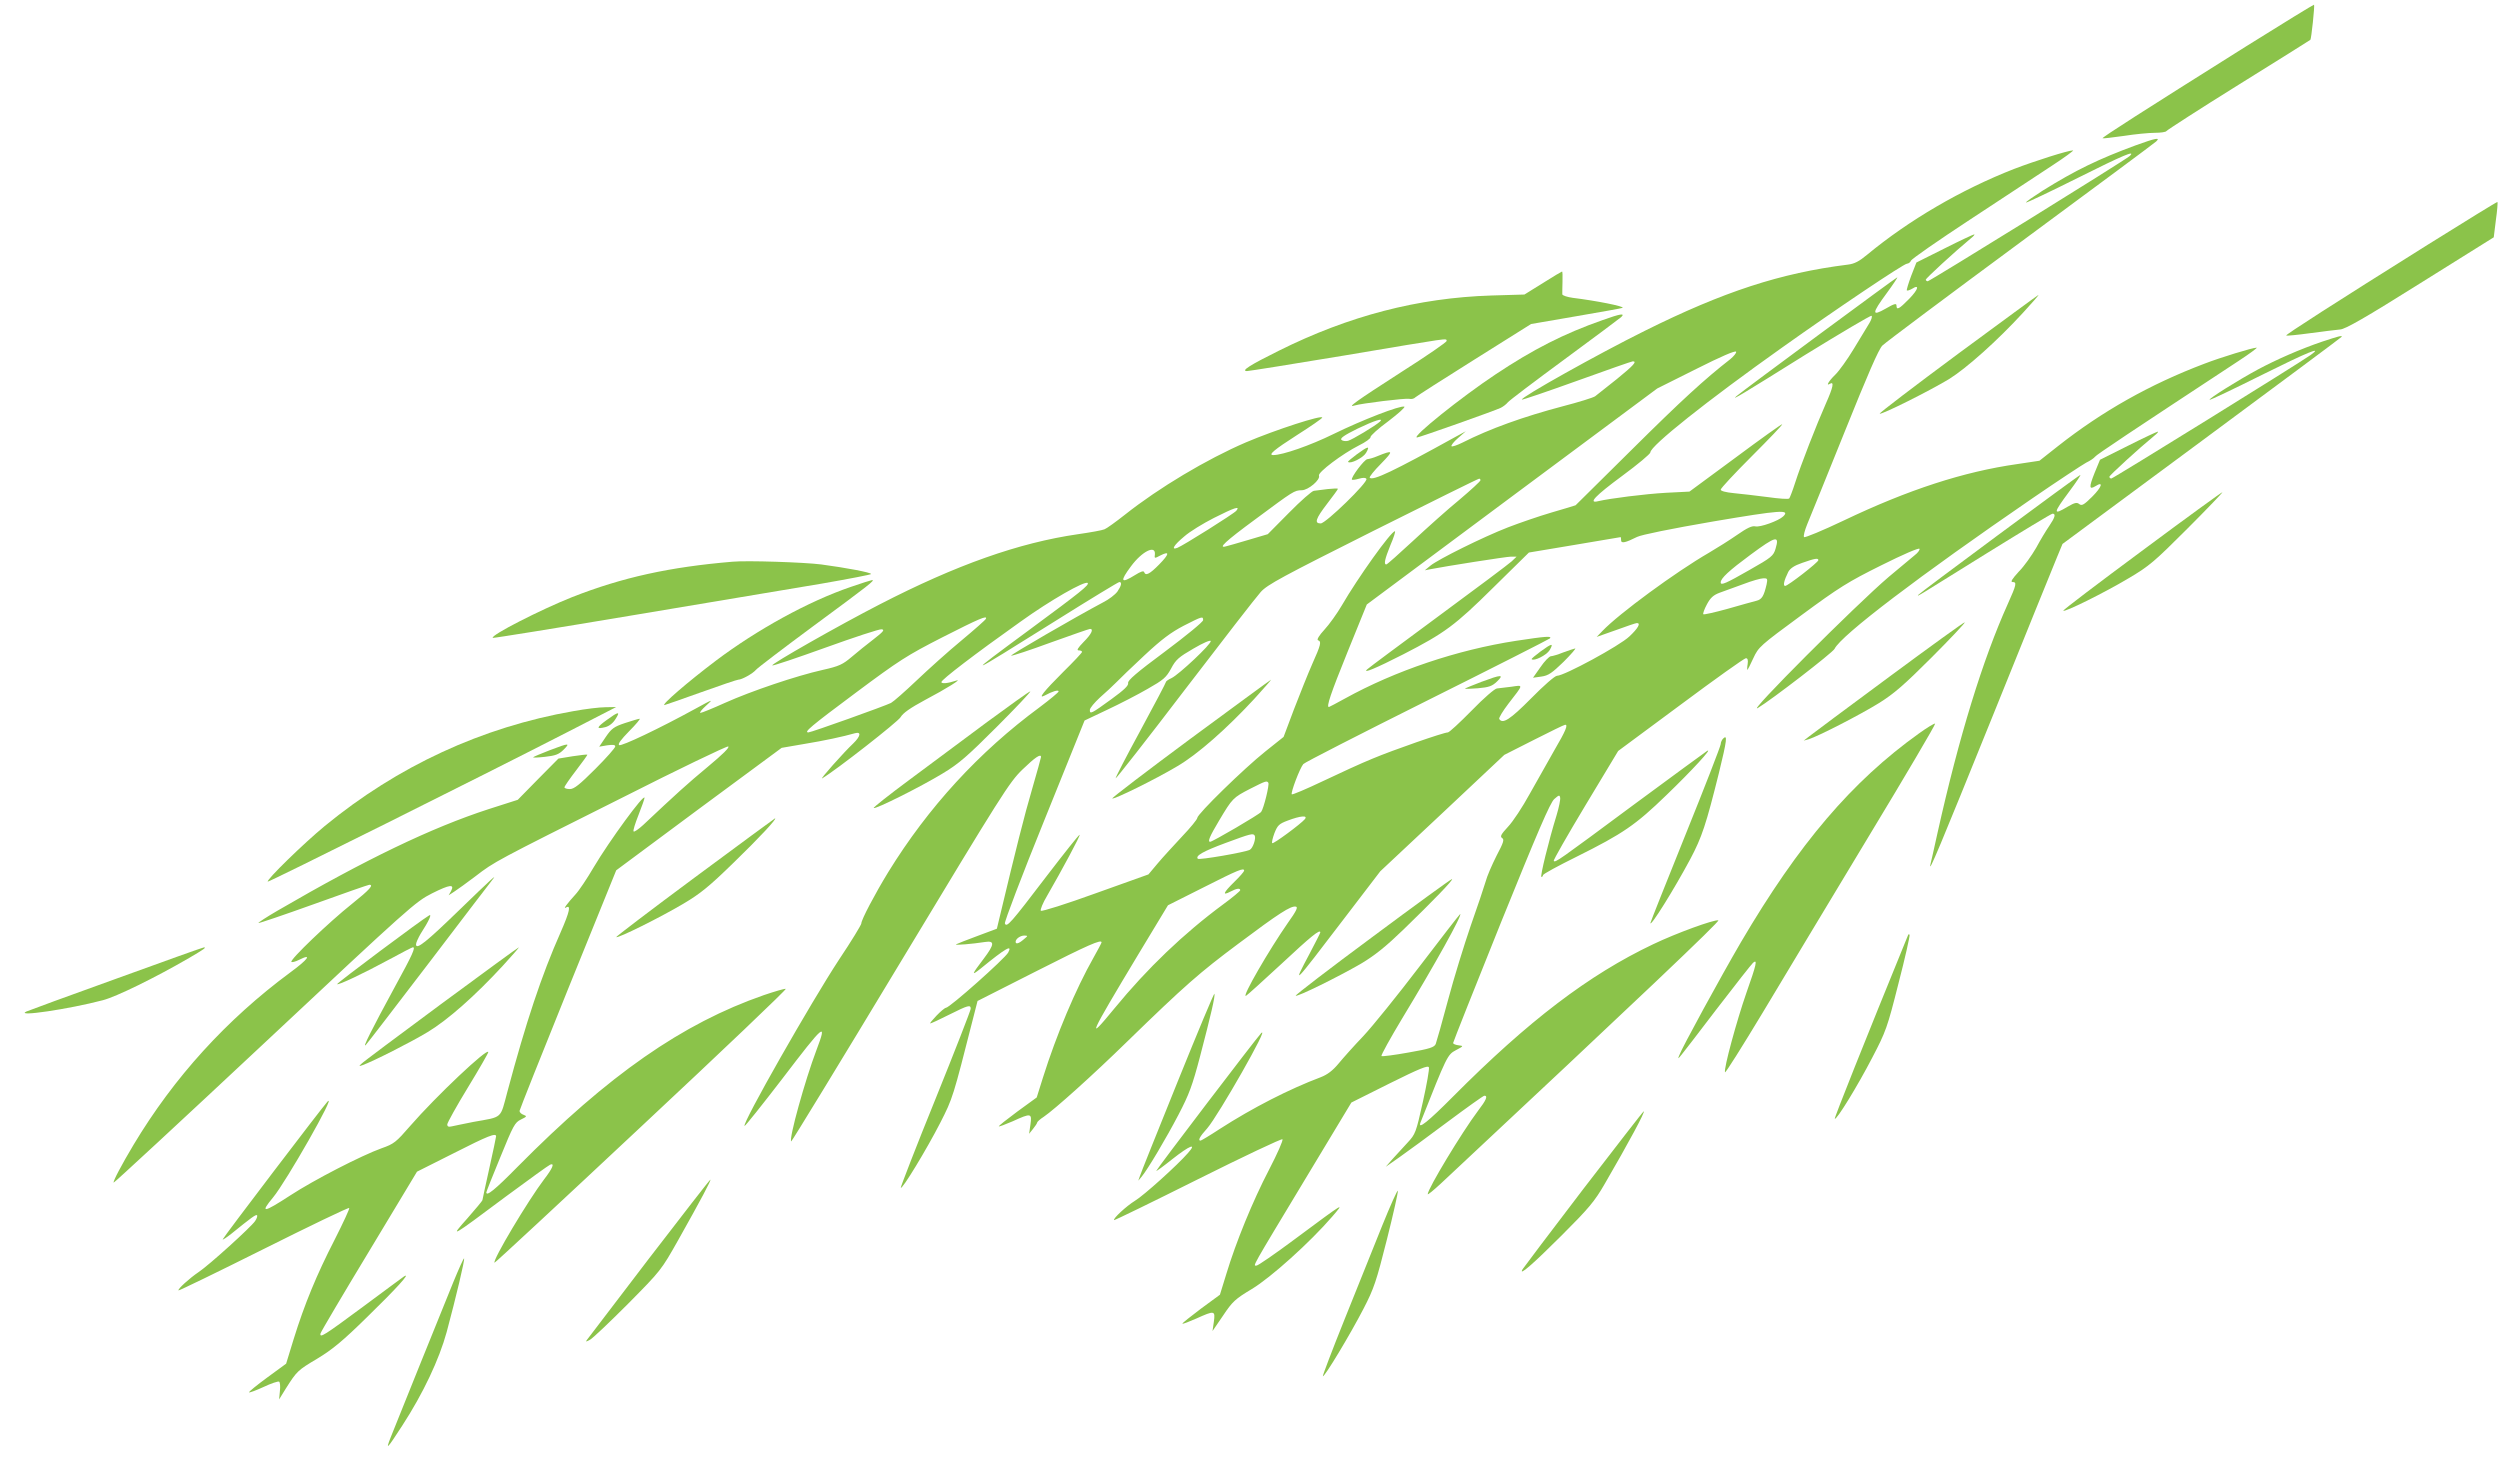 <?xml version="1.0" standalone="no"?>
<!DOCTYPE svg PUBLIC "-//W3C//DTD SVG 20010904//EN"
 "http://www.w3.org/TR/2001/REC-SVG-20010904/DTD/svg10.dtd">
<svg version="1.0" xmlns="http://www.w3.org/2000/svg"
 width="1280pt" height="751pt" viewBox="0 0 1280 751"
 preserveAspectRatio="xMidYMid meet">
<g transform="translate(0,751) scale(0.1,-0.1)"
fill="#8bc34a" stroke="none">
<path d="M11499 7272 c-530 -333 -738 -466 -734 -470 1 -2 50 4 108 12 57 9
129 16 160 16 30 0 57 4 59 9 2 4 167 111 368 236 201 125 367 229 369 231 5
4 23 175 19 180 -2 1 -159 -95 -349 -214z"/>
<path d="M10935 6766 c-190 -70 -308 -127 -478 -233 -48 -31 -86 -57 -84 -60
3 -2 123 55 267 127 230 115 298 144 264 111 -18 -18 -1024 -641 -1034 -641
-5 0 -10 4 -10 8 0 7 150 145 230 211 14 11 22 20 18 21 -4 0 -73 -32 -152
-72 l-144 -72 -27 -69 c-14 -38 -24 -71 -22 -74 3 -2 14 1 26 8 41 26 33 -3
-14 -51 -52 -53 -65 -60 -65 -34 0 12 -12 9 -55 -16 -73 -42 -72 -25 5 79 33
45 57 81 54 81 -5 0 -785 -576 -823 -608 -33 -28 30 10 353 212 182 112 334
202 338 199 5 -2 0 -19 -10 -36 -11 -18 -47 -77 -80 -132 -33 -55 -77 -116
-96 -134 -33 -32 -49 -60 -27 -46 23 14 17 -17 -20 -100 -48 -108 -128 -313
-159 -410 -12 -38 -26 -73 -29 -77 -4 -5 -54 -1 -111 7 -58 7 -135 17 -172 20
-42 4 -68 11 -68 18 0 7 72 84 160 172 87 87 158 161 155 163 -2 2 -110 -75
-239 -171 l-236 -174 -119 -6 c-108 -6 -289 -29 -348 -43 -55 -14 -15 28 122
129 80 59 145 113 145 121 0 33 289 263 675 537 277 197 622 429 639 429 7 0
17 7 20 15 3 9 140 104 303 211 164 108 352 232 418 275 66 43 115 79 109 79
-25 0 -195 -54 -302 -95 -271 -106 -538 -262 -752 -439 -41 -34 -65 -47 -100
-51 -344 -43 -635 -138 -1039 -339 -238 -118 -638 -342 -629 -352 3 -2 129 41
282 96 152 55 281 100 286 100 23 0 4 -21 -82 -91 -51 -41 -101 -80 -111 -88
-10 -7 -84 -30 -165 -51 -201 -53 -374 -115 -514 -186 -28 -14 -53 -22 -56
-19 -4 4 11 23 33 42 l40 35 -57 -31 c-313 -173 -419 -224 -435 -207 -4 3 22
36 58 72 66 68 64 72 -20 38 -18 -8 -41 -14 -50 -15 -15 0 -87 -96 -79 -105 3
-2 19 0 36 5 21 6 34 6 38 -1 10 -16 -208 -228 -234 -228 -34 0 -26 24 33 101
30 39 55 73 55 76 0 3 -24 2 -52 -1 -29 -4 -61 -8 -71 -9 -10 -1 -67 -51 -127
-112 l-109 -110 -98 -29 c-54 -16 -106 -31 -115 -33 -45 -13 -6 24 149 138
197 146 199 148 238 149 33 0 97 54 88 75 -6 17 121 112 204 154 35 17 62 37
60 43 -1 7 40 44 92 82 51 39 88 72 81 74 -21 7 -215 -68 -362 -140 -120 -59
-261 -108 -309 -108 -28 0 4 27 121 102 71 45 130 86 130 90 0 15 -238 -62
-391 -127 -200 -86 -445 -232 -619 -370 -47 -37 -94 -71 -105 -75 -11 -5 -72
-16 -135 -25 -304 -44 -623 -157 -1015 -359 -212 -109 -558 -306 -551 -313 3
-3 125 38 272 91 147 53 277 96 288 94 17 -2 9 -12 -40 -50 -34 -26 -85 -67
-113 -91 -46 -39 -64 -48 -149 -67 -134 -30 -365 -108 -501 -169 -62 -28 -118
-51 -125 -51 -6 1 7 17 29 37 39 35 38 35 -55 -16 -186 -102 -378 -193 -390
-186 -8 5 9 28 51 71 35 35 59 64 54 64 -5 0 -39 -10 -75 -22 -57 -19 -69 -28
-99 -72 l-33 -49 41 7 c30 4 41 3 41 -6 0 -7 -46 -59 -102 -115 -81 -81 -109
-103 -130 -103 -16 0 -28 4 -28 9 0 5 27 44 60 87 33 43 59 79 57 80 -1 2 -35
-2 -75 -8 l-73 -12 -104 -105 -104 -106 -150 -48 c-292 -95 -627 -256 -1079
-519 -57 -33 -101 -62 -99 -64 2 -2 129 41 282 96 152 55 281 100 286 100 24
0 1 -26 -88 -97 -117 -93 -321 -288 -311 -298 3 -3 20 1 38 10 71 36 49 4 -44
-64 -326 -241 -595 -537 -802 -882 -61 -102 -107 -189 -102 -194 2 -2 350 320
773 716 744 697 772 722 857 765 92 46 117 49 97 11 l-12 -21 29 19 c16 10 65
46 109 79 98 75 96 74 749 401 290 147 536 265 544 263 11 -2 -27 -40 -103
-103 -106 -88 -162 -139 -332 -299 -24 -22 -46 -37 -49 -33 -4 3 8 41 25 84
17 43 31 83 31 88 0 26 -180 -220 -260 -355 -34 -58 -76 -121 -94 -140 -42
-46 -64 -76 -49 -67 28 17 20 -20 -26 -125 -99 -223 -178 -462 -273 -817 -38
-142 -22 -128 -173 -155 -49 -10 -100 -20 -112 -23 -16 -4 -23 -1 -23 10 0 8
47 93 105 188 58 95 105 177 105 182 0 27 -268 -226 -400 -378 -72 -83 -83
-92 -146 -114 -103 -37 -346 -162 -467 -241 -140 -91 -157 -93 -89 -11 66 79
329 541 279 491 -24 -25 -537 -699 -537 -706 0 -3 19 9 43 28 105 85 127 101
133 96 3 -4 -1 -17 -10 -30 -20 -30 -235 -225 -289 -261 -46 -31 -109 -88
-103 -94 2 -2 198 93 436 212 238 119 435 214 438 210 3 -3 -31 -76 -75 -163
-91 -177 -154 -329 -210 -510 l-38 -124 -97 -71 c-53 -39 -95 -73 -93 -76 3
-2 36 10 75 28 38 18 74 30 79 27 5 -3 7 -25 4 -49 l-4 -42 34 55 c57 90 61
94 162 154 76 46 129 89 256 214 146 142 226 230 188 207 -7 -5 -101 -74 -207
-153 -204 -151 -226 -165 -221 -139 2 8 114 198 249 421 l245 407 187 94 c177
90 218 106 218 87 0 -5 -16 -79 -35 -165 -19 -86 -35 -159 -35 -162 0 -3 -35
-45 -77 -93 -92 -103 -89 -102 196 111 118 87 220 161 228 164 24 10 13 -18
-31 -75 -82 -108 -266 -416 -254 -427 2 -2 340 312 752 698 412 385 745 702
739 704 -5 2 -56 -13 -112 -32 -417 -145 -795 -408 -1261 -879 -116 -118 -160
-153 -160 -131 0 3 32 85 72 181 66 162 74 177 105 192 31 15 32 17 14 24 -12
4 -21 13 -21 20 1 7 112 287 248 623 l247 609 423 314 424 313 116 20 c104 17
196 37 260 55 33 9 28 -16 -9 -52 -49 -46 -176 -189 -159 -179 71 42 388 290
401 313 12 21 49 47 125 88 110 58 196 112 159 99 -42 -14 -75 -17 -75 -7 0
12 171 143 405 309 153 110 330 211 344 198 9 -10 -39 -48 -291 -234 -348
-257 -347 -256 131 43 172 108 317 196 322 196 15 0 10 -20 -10 -49 -11 -15
-43 -40 -73 -55 -145 -77 -479 -271 -471 -273 5 -2 96 28 202 67 106 38 197
70 202 70 20 0 7 -27 -33 -67 -30 -31 -37 -43 -25 -43 9 0 17 -3 17 -8 0 -4
-43 -50 -96 -102 -100 -100 -133 -141 -95 -121 38 21 71 31 71 21 0 -5 -44
-41 -97 -81 -311 -229 -571 -513 -775 -844 -69 -113 -138 -244 -138 -263 0 -7
-51 -91 -114 -185 -142 -216 -497 -839 -484 -852 2 -3 89 106 192 240 218 286
233 298 176 148 -58 -153 -142 -455 -129 -467 2 -2 253 409 558 915 523 867
558 923 626 989 64 62 95 83 95 64 0 -3 -20 -76 -45 -162 -40 -135 -87 -324
-163 -642 l-18 -75 -99 -37 c-55 -20 -104 -40 -110 -43 -11 -6 85 2 148 12 51
8 49 -12 -6 -85 -63 -83 -66 -91 -16 -51 130 106 164 125 141 82 -18 -32 -300
-283 -319 -283 -5 0 -27 -18 -48 -40 -21 -22 -36 -40 -32 -40 4 0 48 20 97 45
98 49 110 52 110 30 0 -8 -81 -216 -180 -461 -100 -246 -179 -451 -178 -455 5
-14 134 199 203 334 63 124 64 127 167 532 l23 90 300 152 c268 136 335 165
335 148 0 -3 -18 -37 -40 -76 -93 -164 -191 -397 -260 -616 l-32 -102 -99 -72
c-54 -40 -97 -74 -95 -76 2 -2 34 10 71 26 94 43 99 42 91 -16 l-7 -48 20 25
c11 14 21 28 21 32 0 4 15 18 34 30 56 38 252 214 426 384 297 289 373 355
570 502 207 155 270 196 295 190 12 -2 2 -23 -41 -83 -96 -138 -237 -381 -215
-374 5 2 87 76 182 164 151 141 199 180 199 161 0 -3 -25 -52 -55 -109 -89
-168 -90 -170 177 180 l185 242 318 298 317 298 152 77 c83 42 154 77 159 77
17 2 4 -30 -54 -129 -33 -58 -90 -159 -127 -225 -36 -66 -86 -142 -111 -168
-36 -39 -42 -50 -30 -58 12 -7 7 -23 -29 -91 -23 -46 -49 -105 -56 -133 -8
-27 -42 -129 -76 -225 -33 -96 -86 -267 -116 -380 -30 -113 -59 -214 -63 -225
-7 -17 -30 -25 -140 -44 -72 -13 -134 -21 -138 -18 -3 4 45 91 107 194 165
272 310 533 296 533 -2 0 -95 -120 -207 -267 -112 -147 -242 -308 -289 -358
-47 -49 -104 -113 -127 -141 -30 -36 -57 -56 -90 -69 -162 -61 -348 -156 -519
-266 -50 -33 -94 -59 -97 -59 -15 0 -5 20 34 63 57 66 325 536 276 487 -22
-22 -537 -698 -537 -705 0 -3 37 24 82 60 90 71 129 86 80 31 -54 -62 -226
-217 -271 -244 -44 -27 -114 -92 -107 -99 2 -2 195 92 429 209 234 117 429
209 433 205 5 -4 -26 -74 -68 -155 -85 -163 -170 -372 -219 -534 l-33 -107
-98 -72 c-53 -40 -96 -74 -94 -76 2 -3 34 10 71 26 93 42 98 42 90 -16 l-7
-48 54 79 c48 72 62 85 147 136 97 58 299 240 412 371 64 75 72 80 -195 -118
-98 -73 -185 -133 -193 -133 -18 0 -31 -23 248 440 l238 395 196 98 c153 76
197 94 201 82 3 -8 -11 -88 -31 -177 -35 -157 -38 -165 -78 -208 -23 -25 -58
-63 -77 -84 l-35 -40 70 49 c39 27 150 109 248 182 98 73 182 133 187 133 19
0 10 -22 -33 -78 -82 -109 -257 -399 -257 -426 0 -5 30 20 68 55 1011 945
1432 1345 1420 1347 -23 4 -214 -65 -335 -123 -328 -156 -637 -391 -1023 -779
-128 -129 -183 -173 -167 -133 135 341 138 347 181 370 40 21 40 22 14 25 -16
2 -28 7 -28 12 0 4 110 282 245 617 187 462 252 614 273 632 24 21 27 22 30 7
2 -9 -6 -49 -18 -89 -41 -133 -86 -317 -78 -317 4 0 8 4 8 9 0 6 78 48 173 95
237 118 301 162 459 315 131 126 241 246 208 226 -8 -5 -177 -129 -375 -275
-391 -290 -401 -297 -410 -288 -3 3 70 131 162 284 l168 279 320 237 c176 131
326 238 334 238 9 0 12 -9 9 -30 -3 -16 -3 -30 -1 -30 1 0 15 27 30 60 27 58
34 64 246 220 194 143 239 171 410 256 110 55 193 91 195 84 2 -6 -9 -21 -25
-33 -15 -12 -75 -62 -133 -111 -169 -144 -732 -708 -670 -671 69 41 383 283
393 303 33 69 436 375 1012 770 131 90 256 172 276 183 21 10 41 24 45 30 6
10 182 127 734 490 58 38 100 69 94 69 -21 0 -184 -50 -267 -82 -280 -106
-524 -244 -750 -422 l-95 -75 -113 -17 c-275 -39 -558 -131 -889 -289 -107
-51 -199 -89 -203 -85 -5 4 3 34 16 66 14 33 100 246 192 474 117 291 174 423
193 441 15 15 333 253 707 529 374 276 687 508 695 516 23 22 -3 17 -105 -20z
m-2076 -1095 c-131 -102 -250 -211 -502 -461 -158 -157 -289 -286 -290 -287
-2 -1 -57 -18 -123 -37 -65 -19 -166 -54 -223 -76 -129 -50 -358 -164 -397
-196 l-29 -24 25 5 c82 16 393 65 416 65 l29 0 -25 -24 c-14 -13 -182 -139
-375 -281 -192 -142 -357 -264 -365 -272 -26 -24 44 5 185 77 212 109 264 147
461 342 l182 179 233 39 c129 22 235 40 237 40 1 0 2 -7 2 -16 0 -18 22 -13
82 17 22 11 174 42 389 79 348 59 396 62 359 26 -24 -23 -119 -57 -143 -51
-16 4 -42 -8 -92 -43 -39 -27 -104 -68 -145 -92 -171 -99 -461 -312 -545 -400
l-30 -31 99 35 c54 20 102 36 107 36 21 0 6 -27 -39 -69 -49 -47 -333 -201
-370 -201 -11 0 -68 -50 -132 -115 -109 -110 -147 -134 -164 -106 -3 5 18 40
47 78 79 102 78 96 16 87 -30 -4 -63 -8 -75 -9 -11 -1 -66 -48 -129 -113 -61
-62 -115 -112 -122 -112 -22 0 -280 -90 -385 -134 -57 -23 -172 -76 -256 -116
-84 -40 -155 -70 -158 -67 -7 7 41 134 59 155 6 8 290 153 632 324 341 170
624 314 630 319 14 14 -22 11 -173 -12 -300 -46 -618 -153 -875 -295 -44 -24
-81 -44 -83 -44 -14 0 8 66 95 281 l99 244 743 553 744 553 200 100 c127 64
201 96 204 88 2 -6 -12 -23 -30 -38z m-1794 -320 c-23 -21 -141 -92 -163 -98
-13 -3 -28 -1 -34 5 -8 8 15 24 82 57 87 42 138 58 115 36z m515 -300 c0 -5
-48 -49 -107 -99 -60 -49 -166 -144 -238 -211 -71 -66 -133 -121 -137 -121
-14 0 -8 27 21 99 17 39 27 71 23 71 -20 0 -191 -240 -272 -380 -24 -41 -64
-97 -89 -124 -27 -29 -40 -51 -33 -54 19 -6 15 -23 -29 -121 -22 -50 -64 -155
-94 -233 l-53 -141 -94 -75 c-108 -86 -348 -320 -348 -340 0 -7 -35 -50 -78
-95 -42 -45 -99 -107 -125 -138 l-47 -56 -271 -97 c-149 -54 -275 -94 -280
-89 -4 4 10 40 33 78 75 130 170 307 166 311 -3 2 -79 -94 -171 -214 -182
-239 -203 -263 -212 -240 -3 8 87 245 201 526 l207 513 116 55 c64 30 157 78
207 107 81 46 95 58 120 104 24 46 40 59 114 102 51 30 87 45 89 39 5 -14
-163 -172 -201 -190 -16 -7 -28 -16 -28 -19 0 -4 -59 -116 -131 -249 -72 -132
-129 -243 -127 -245 2 -3 162 201 354 453 192 251 367 477 389 501 34 38 111
79 575 312 294 147 538 268 543 268 4 1 7 -3 7 -8z m-1250 -156 c-12 -15 -273
-179 -302 -190 -34 -13 -18 14 35 58 28 25 97 67 152 95 105 53 137 64 115 37z
m2761 -194 c-11 -37 -20 -45 -135 -110 -119 -68 -146 -80 -146 -63 0 21 42 60
153 142 130 96 149 101 128 31z m-3178 -30 c-3 -21 -2 -21 28 -5 49 25 47 8
-6 -46 -49 -50 -70 -60 -77 -39 -3 8 -19 2 -46 -15 -74 -46 -80 -34 -21 45 57
77 127 111 122 60z m3397 -29 c0 -11 -156 -132 -170 -132 -12 0 -6 28 16 72
10 18 30 32 71 46 65 23 83 26 83 14z m-265 -124 c-14 -60 -24 -77 -52 -84
-15 -4 -82 -22 -147 -41 -65 -18 -122 -31 -125 -28 -3 3 5 26 18 50 18 34 33
48 65 60 22 8 77 28 121 44 44 17 90 30 103 30 21 1 23 -2 17 -31z m-3997
-176 c-1 -5 -58 -55 -125 -111 -68 -56 -171 -149 -230 -205 -60 -57 -118 -108
-131 -115 -29 -15 -409 -151 -423 -151 -25 0 10 30 241 202 224 167 263 192
445 285 189 96 231 114 223 95z m1112 -7 c0 -9 -87 -80 -194 -160 -147 -109
-193 -149 -190 -162 3 -13 -20 -35 -86 -83 -103 -75 -110 -78 -110 -55 0 10
24 38 52 64 29 25 66 60 83 77 16 17 82 80 145 139 88 82 135 117 200 151 96
49 100 50 100 29z m334 -833 c6 -10 -24 -133 -37 -149 -9 -13 -249 -153 -261
-153 -14 0 -3 27 46 109 68 114 71 117 158 162 81 41 86 43 94 31z m187 -186
c-21 -25 -162 -129 -167 -123 -4 3 2 26 11 51 16 40 23 48 69 65 63 24 104 28
87 7z m-257 -84 c8 -14 -9 -65 -25 -73 -25 -13 -258 -53 -266 -46 -14 15 26
38 142 81 127 47 141 51 149 38z m-54 -180 c0 -4 -22 -30 -50 -57 -57 -56 -64
-73 -20 -50 32 17 50 19 50 7 0 -4 -39 -37 -87 -72 -203 -150 -388 -327 -557
-533 -147 -179 -132 -146 123 278 l151 250 183 92 c176 89 207 102 207 85z
m-1129 -352 c-24 -21 -41 -26 -41 -12 0 15 24 32 45 32 19 -1 19 -1 -4 -20z"/>
<path d="M7887 4174 c-27 -20 -47 -37 -45 -39 12 -12 77 21 92 46 22 38 12 36
-47 -7z"/>
<path d="M8005 4170 c-27 -11 -57 -20 -65 -20 -8 -1 -32 -25 -53 -56 l-38 -54
43 6 c36 5 54 18 113 75 38 38 65 69 60 69 -6 -1 -32 -10 -60 -20z"/>
<path d="M7585 4019 c-44 -17 -81 -32 -84 -34 -2 -3 27 -2 65 1 58 5 74 11 99
35 38 37 22 36 -80 -2z"/>
<path d="M6097 3729 c-224 -166 -405 -304 -402 -307 7 -7 219 97 333 165 104
61 253 192 396 347 48 53 86 96 84 96 -2 0 -187 -136 -411 -301z"/>
<path d="M12430 6257 c-482 -302 -729 -461 -725 -465 2 -2 57 3 122 12 65 9
134 17 154 19 26 1 129 60 411 237 l376 235 11 89 c7 49 10 90 8 92 -1 2 -162
-97 -357 -219z"/>
<path d="M7900 6061 l-95 -59 -170 -5 c-375 -12 -729 -104 -1088 -283 -145
-72 -195 -103 -163 -104 10 0 235 36 500 80 558 94 518 88 523 75 2 -6 -105
-79 -237 -163 -227 -146 -277 -182 -234 -168 37 11 258 38 279 34 12 -3 26 1
32 8 7 6 142 93 302 193 l290 182 232 40 c128 22 235 41 237 43 7 8 -134 36
-255 51 -29 4 -53 12 -54 18 0 7 0 36 1 65 1 28 0 52 -2 52 -2 0 -46 -26 -98
-59z"/>
<path d="M10026 5699 c-224 -166 -405 -304 -402 -307 8 -7 254 116 355 177 90
56 248 197 380 341 45 49 81 90 78 90 -2 0 -187 -136 -411 -301z"/>
<path d="M8205 5871 c-197 -69 -356 -150 -548 -278 -176 -117 -433 -323 -402
-323 11 0 404 139 429 152 12 6 28 18 36 28 8 10 139 109 290 220 151 111 282
209 290 216 23 22 -3 18 -95 -15z"/>
<path d="M11890 5761 c-112 -38 -237 -93 -330 -143 -100 -54 -252 -149 -247
-155 3 -2 123 55 267 127 237 118 318 151 250 102 -59 -42 -1011 -632 -1020
-632 -5 0 -10 4 -10 9 0 7 152 146 230 210 14 11 22 20 18 21 -4 0 -73 -32
-152 -72 l-144 -72 -28 -68 c-29 -73 -28 -87 5 -67 42 27 33 -4 -16 -53 -43
-43 -54 -49 -67 -39 -12 10 -23 8 -59 -13 -77 -46 -76 -35 8 78 36 48 61 86
56 84 -13 -4 -831 -610 -831 -615 0 -6 -16 -15 352 214 179 111 331 203 337
203 18 0 13 -19 -17 -63 -16 -23 -46 -73 -67 -112 -22 -38 -61 -94 -89 -122
-33 -36 -44 -53 -32 -53 23 0 21 -12 -24 -112 -128 -284 -250 -679 -360 -1173
-17 -77 -33 -149 -36 -160 -13 -57 48 90 321 765 163 404 310 767 326 805 l29
70 715 529 c393 291 715 530 715 532 0 7 -15 3 -100 -25z"/>
<path d="M6947 5184 c-27 -20 -47 -37 -45 -39 12 -12 77 21 92 46 22 38 12 36
-47 -7z"/>
<path d="M10966 4689 c-224 -166 -405 -303 -402 -306 8 -8 210 92 334 166 107
63 133 86 302 255 102 102 182 186 179 186 -4 0 -190 -135 -413 -301z"/>
<path d="M3750 4634 c-321 -27 -563 -80 -820 -181 -161 -64 -420 -196 -407
-209 2 -2 325 50 718 116 393 66 828 139 967 162 138 24 252 46 252 49 0 8
-128 32 -255 49 -85 11 -380 21 -455 14z"/>
<path d="M4356 4505 c-217 -74 -480 -219 -691 -378 -143 -108 -281 -227 -263
-227 2 0 86 29 186 65 100 36 186 65 192 65 18 0 74 31 90 50 8 10 141 111
295 225 285 210 317 235 300 235 -6 -1 -55 -16 -109 -35z"/>
<path d="M9672 4044 c-211 -156 -395 -293 -410 -305 l-27 -21 25 7 c47 14 265
126 360 185 77 48 129 93 270 234 96 96 172 177 170 180 -3 2 -177 -124 -388
-280z"/>
<path d="M5055 3814 c-115 -86 -295 -219 -398 -296 -104 -77 -186 -142 -184
-145 8 -8 238 107 352 176 85 51 127 88 280 241 99 99 175 180 170 180 -6 0
-104 -71 -220 -156z"/>
<path d="M2936 3869 c-470 -82 -900 -282 -1273 -588 -108 -89 -301 -277 -292
-285 4 -4 1093 539 1539 768 l245 126 -55 -1 c-30 0 -104 -9 -164 -20z"/>
<path d="M3107 3824 c-54 -39 -56 -49 -8 -37 20 5 40 21 52 41 27 41 16 40
-44 -4z"/>
<path d="M9824 3754 c-342 -245 -613 -562 -911 -1069 -101 -173 -304 -544
-316 -580 -9 -25 -22 -42 191 237 96 125 180 232 188 239 23 19 18 -6 -35
-156 -49 -141 -116 -386 -109 -405 2 -6 89 133 194 307 105 175 347 578 539
896 192 317 346 579 343 582 -3 3 -41 -20 -84 -51z"/>
<path d="M8822 3728 c-6 -6 -12 -19 -12 -28 0 -9 -81 -218 -180 -463 -99 -246
-180 -449 -180 -453 0 -22 121 172 204 327 60 113 81 177 147 442 41 168 45
199 21 175z"/>
<path d="M2815 3669 c-44 -17 -82 -33 -85 -36 -3 -3 24 -2 60 2 53 6 71 12 95
36 36 36 30 36 -70 -2z"/>
<path d="M3558 3018 c-224 -166 -405 -304 -403 -306 7 -8 228 102 344 171 86
51 132 88 258 211 131 127 224 227 211 226 -1 0 -186 -136 -410 -302z"/>
<path d="M2355 2854 c-172 -167 -225 -210 -225 -179 0 8 11 32 23 53 44 68 60
105 44 95 -36 -20 -475 -348 -471 -352 6 -6 135 55 266 126 64 35 119 63 122
63 15 0 -1 -36 -93 -204 -117 -215 -168 -317 -148 -296 8 8 155 200 327 425
172 226 317 416 323 423 25 31 -10 -1 -168 -154z"/>
<path d="M7027 2713 c-219 -162 -396 -298 -393 -301 8 -7 219 97 336 165 70
42 126 87 215 173 153 148 261 260 249 259 -5 0 -188 -133 -407 -296z"/>
<path d="M9768 2719 c-222 -544 -377 -933 -374 -937 9 -8 118 170 192 313 70
134 77 153 134 379 34 131 59 243 57 249 -2 6 -6 5 -9 -4z"/>
<path d="M595 2499 c-242 -87 -449 -163 -460 -168 -61 -29 218 12 392 58 69
18 267 115 441 216 77 45 92 56 75 54 -5 0 -206 -72 -448 -160z"/>
<path d="M2258 2369 c-216 -160 -400 -297 -408 -306 -13 -12 -13 -13 5 -7 54
19 251 119 335 170 103 62 244 187 385 340 47 51 84 94 82 94 -3 0 -182 -131
-399 -291z"/>
<path d="M6028 1968 c-103 -255 -190 -472 -193 -483 l-7 -20 17 20 c32 39 126
197 189 318 54 103 71 149 110 297 57 218 78 309 74 322 -2 5 -87 -199 -190
-454z"/>
<path d="M8107 1423 c-167 -219 -307 -404 -311 -411 -24 -41 54 27 199 172
140 140 169 174 222 266 122 210 208 370 199 370 -3 0 -141 -179 -309 -397z"/>
<path d="M3324 1068 c-169 -222 -312 -409 -318 -417 -9 -12 -7 -12 14 -1 14 7
101 90 195 184 169 171 170 172 257 326 118 210 171 310 165 310 -3 0 -143
-181 -313 -402z"/>
<path d="M7077 1235 c-42 -105 -128 -320 -192 -478 -64 -159 -114 -291 -112
-293 7 -8 142 217 208 345 54 104 66 141 120 355 33 131 58 243 56 249 -2 6
-38 -74 -80 -178z"/>
<path d="M2322 948 c-64 -158 -294 -726 -322 -798 -27 -69 -18 -59 59 60 108
166 190 341 228 480 48 179 94 372 89 377 -2 2 -26 -51 -54 -119z"/>
</g>
</svg>
